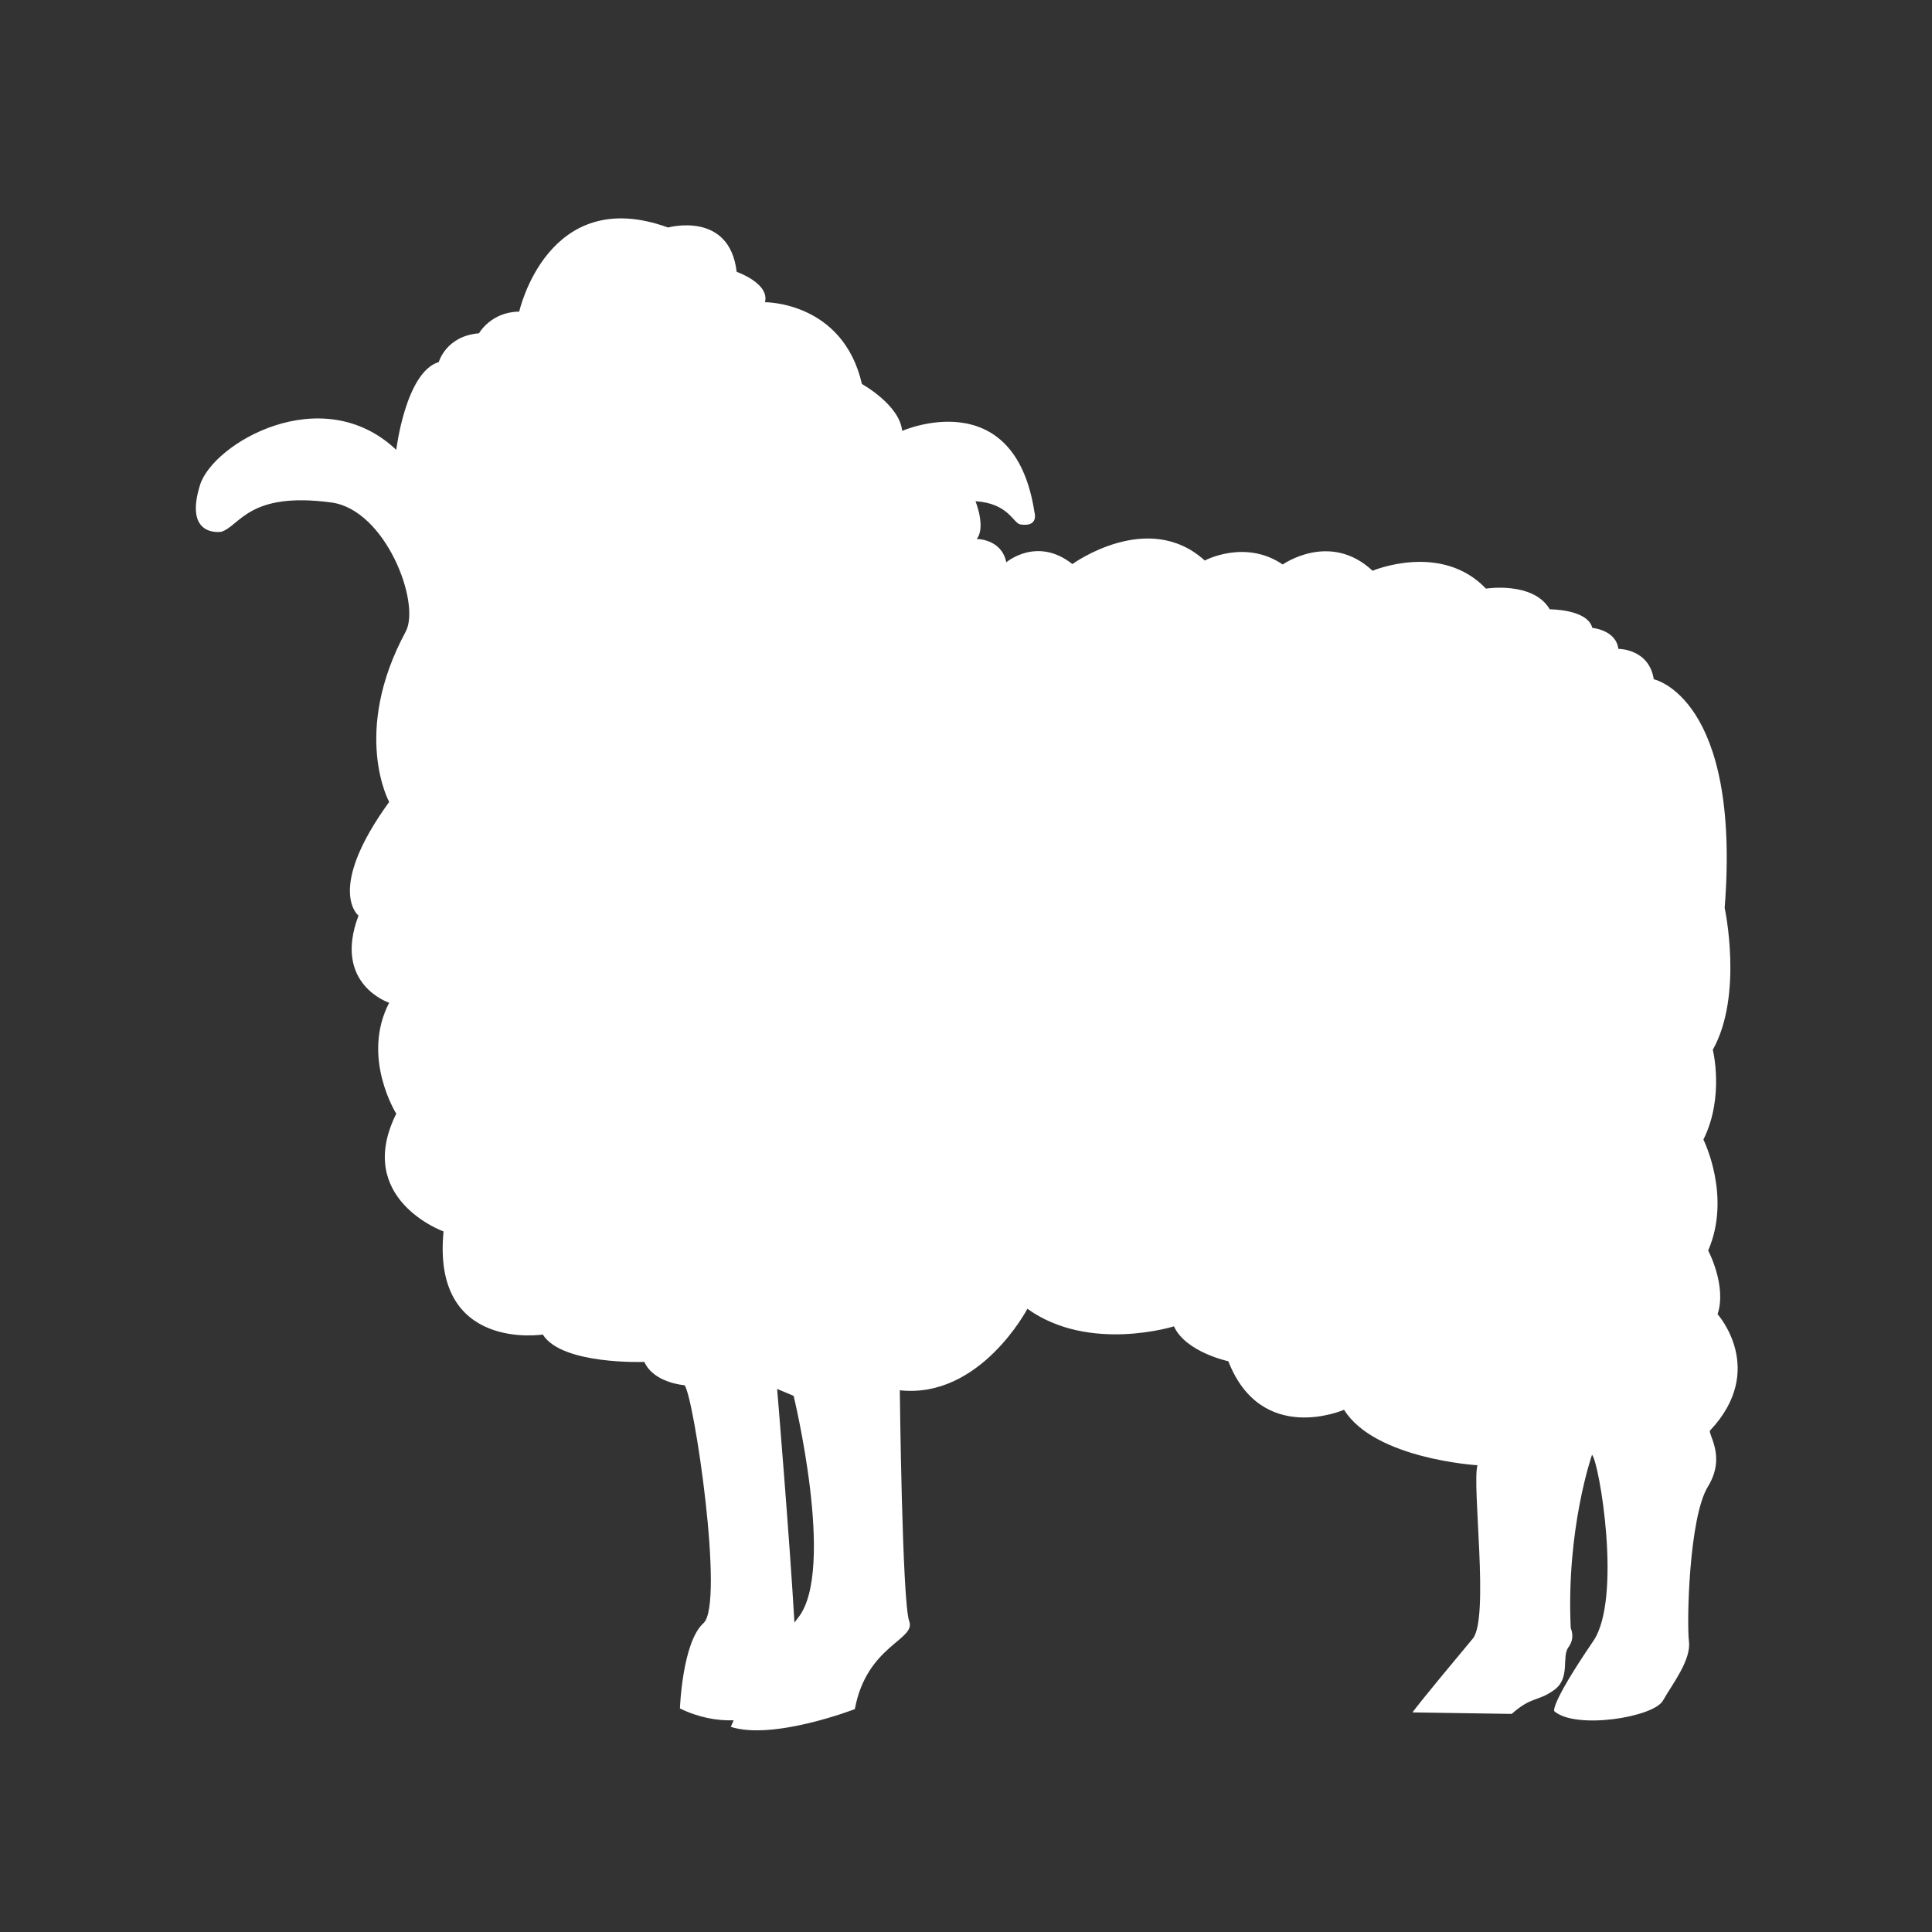 <?xml version="1.0" encoding="UTF-8"?><svg id="Calque_1" xmlns="http://www.w3.org/2000/svg" viewBox="0 0 141.73 141.73"><rect x="0" y="0" width="141.73" height="141.73" fill="#333333" stroke="none"/><defs><style>.cls-1{fill:#fff;}</style></defs><path class="cls-1" d="m125.48,104.91c4.16-4.46.52-8.5.52-8.5.69-2.09-.69-4.67-.69-4.67,1.73-4-.35-8.14-.35-8.14,1.56-3.13.69-6.59.69-6.59,2.25-4.01.87-10.41.87-10.41,1.21-15.44-5.2-16.77-5.2-16.77-.35-2.25-2.6-2.23-2.6-2.23-.17-1.39-1.91-1.54-1.91-1.54-.35-1.38-3.12-1.36-3.12-1.36-1.21-2.07-4.68-1.52-4.68-1.52-3.29-3.44-8.32-1.31-8.32-1.31-3.12-2.92-6.59-.46-6.59-.46-2.77-1.88-5.72-.29-5.72-.29-4.16-3.78-9.71.26-9.71.26-2.6-2.06-4.85-.13-4.85-.13-.35-1.73-2.17-1.71-2.17-1.71.69-.87-.09-2.77-.09-2.77,2.43.15,2.77,1.62,3.29,1.7,1.38.22,1.04-.88,1.04-.88-1.47-9.61-9.71-5.98-9.71-5.98-.17-1.9-2.95-3.44-2.95-3.44-1.39-6.05-7.11-6-7.11-6,.35-1.39-2.08-2.23-2.08-2.23-.52-4.5-5.03-3.25-5.03-3.25-8.84-3.21-10.92,6.17-10.92,6.17-2.08.02-2.95,1.59-2.95,1.59-2.43.2-2.95,2.11-2.95,2.11-2.43.72-3.12,6.44-3.12,6.44-5.46-5.15-13.43-.48-14.39,2.56-1.23,3.92,1.56,3.45,1.56,3.45,1.39-.45,1.99-2.96,8.06-2.15,3.99.53,6.59,7.39,5.46,9.48-4,7.42-1.21,12.49-1.21,12.49-4.68,6.46-2.25,8.34-2.25,8.34-1.91,5.04,2.25,6.39,2.25,6.39-2.08,4.01.52,8.14.52,8.14-3.12,6.27,3.47,8.64,3.47,8.64-.87,8.85,7.28,7.56,7.28,7.56,1.39,2.24,7.45,2.01,7.45,2.01.69,1.55,2.95,1.71,2.95,1.71.69.86,2.95,16.05,1.39,17.45-1.56,1.4-1.73,6.26-1.73,6.26,1.37.67,2.73.91,3.94.87-.14.31-.21.48-.21.48,3.12,1.01,9.1-1.3,9.1-1.3.87-4.69,4.51-5.07,3.99-6.45-.52-1.38-.69-16.94-.69-16.94,5.89.64,9.36-5.98,9.36-5.98,4.51,3.25,10.75,1.29,10.75,1.29.87,1.9,3.99,2.56,3.99,2.56,2.43,6.22,8.49,3.56,8.49,3.56,2.25,3.62,9.79,4.07,9.79,4.07-.43,1.39.89,11.25-.35,12.72-4.16,4.98-4.42,5.41-4.42,5.41l7.28.11c1.47-1.31,1.91-.88,3.12-1.76,1.21-.88.52-2.43,1.04-3.13.52-.7.17-1.39.17-1.39-.35-7.28,1.56-12.73,1.56-12.73.52.51,2.23,10.53.09,13.67-3.21,4.71-2.86,5.14-2.86,5.14,1.56,1.37,7.28.45,7.97-.77.69-1.22,2.08-2.97,1.91-4.35-.17-1.39,0-9.08,1.39-11.35,1.39-2.27-.07-3.9.17-4.16Zm-66.91,13.74c-.1.13-.19.25-.29.38-.37-6.37-1.27-17.14-1.27-17.14l1.21.51s3.1,12.74.35,16.25Z"/></svg>
